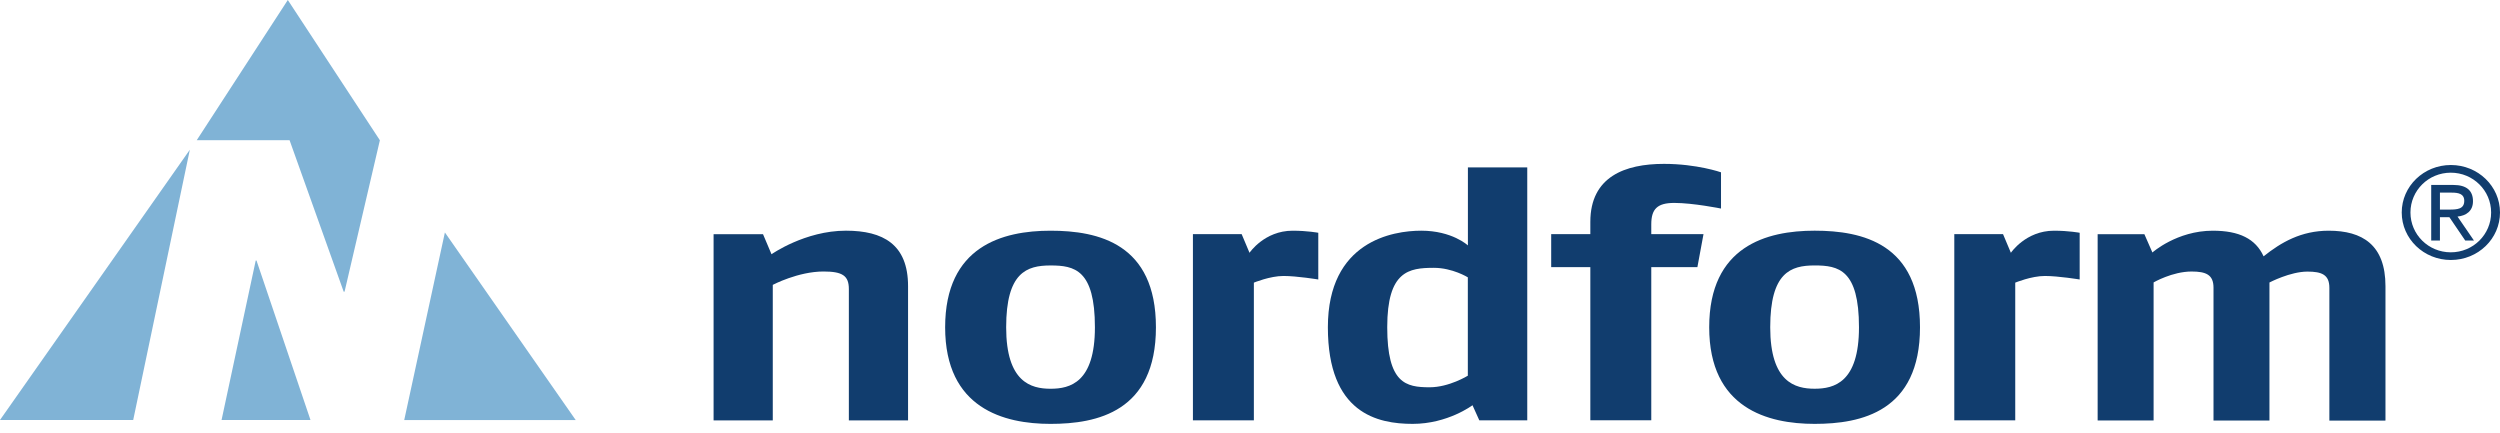 <svg width="260" height="45" viewBox="0 0 260 45" fill="none" xmlns="http://www.w3.org/2000/svg">
<path d="M94.438 43.715V29.76C94.438 25.412 91.841 23.991 87.976 23.991C83.715 23.991 80.237 26.441 80.237 26.441L79.355 24.358H74.213V43.724H80.369V29.625C80.369 29.625 83.006 28.236 85.644 28.236C87.622 28.236 88.281 28.675 88.281 30.063V43.724H94.438V43.715Z" fill="#113D6E"/>
<path d="M113.871 34.039C113.871 39.776 111.292 40.43 109.256 40.43C107.22 40.43 104.641 39.736 104.641 34.039C104.641 28.342 106.767 27.608 109.256 27.608C111.745 27.608 113.871 28.047 113.871 34.039ZM120.217 34.039C120.217 25.342 114.242 23.993 109.256 23.993C104.27 23.993 98.295 25.597 98.295 34.039C98.295 42.481 104.41 44.084 109.256 44.084C114.102 44.084 120.217 42.808 120.217 34.039Z" fill="#113D6E"/>
<path d="M137.102 29.068V24.209C137.102 24.209 135.973 23.993 134.432 23.993C131.49 23.993 129.949 26.291 129.949 26.291L129.133 24.352H124.064V43.717H130.402V29.395C130.402 29.395 132.075 28.701 133.484 28.701C134.894 28.701 137.11 29.068 137.11 29.068" fill="#113D6E"/>
<path d="M152.654 39.072C152.654 39.072 150.717 40.277 148.681 40.277C146.209 40.277 144.272 39.878 144.272 34.029C144.272 28.181 146.522 27.854 149.126 27.854C151.063 27.854 152.654 28.843 152.654 28.843V39.072ZM158.835 43.716V17.409H152.662V25.524C152.662 25.524 151.03 23.992 147.808 23.992C144.849 23.992 138.099 25.085 138.099 34.037C138.099 42.99 143.258 44.083 146.918 44.083C150.577 44.083 153.14 42.144 153.14 42.144L153.849 43.716H158.835Z" fill="#113D6E"/>
<path d="M248.089 43.717V29.762C248.089 25.453 245.674 23.993 242.188 23.993C239.32 23.993 237.243 25.198 235.413 26.658C234.581 24.831 232.875 23.993 230.131 23.993C226.389 23.993 223.85 26.259 223.85 26.259L223.018 24.36H218.155V43.725H223.974V29.371C223.974 29.371 225.927 28.238 227.922 28.238C229.422 28.238 230.205 28.565 230.205 29.922V43.733H236.023V29.379C236.023 29.379 238.183 28.246 239.971 28.246C241.471 28.246 242.254 28.573 242.254 29.93V43.741H248.073L248.089 43.717Z" fill="#113D6E"/>
<path d="M216.286 29.068V24.209C216.286 24.209 215.156 23.993 213.615 23.993C210.673 23.993 209.132 26.291 209.132 26.291L208.316 24.352H203.247V43.717H209.585V29.395C209.585 29.395 211.258 28.701 212.667 28.701C214.077 28.701 216.294 29.068 216.294 29.068" fill="#113D6E"/>
<path d="M193.334 34.037C193.334 39.774 190.754 40.428 188.719 40.428C186.683 40.428 184.103 39.734 184.103 34.037C184.103 28.34 186.23 27.606 188.719 27.606C191.208 27.606 193.334 28.045 193.334 34.037ZM199.68 34.037C199.68 25.34 193.705 23.991 188.719 23.991C183.732 23.991 177.757 25.595 177.757 34.037C177.757 42.479 183.872 44.083 188.719 44.083C193.565 44.083 199.68 42.806 199.68 34.037Z" fill="#113D6E"/>
<path d="M178.985 21.687V17.921C178.985 17.921 176.496 17.043 173.051 17.043C169.021 17.043 165.395 18.36 165.395 23.075V24.352H161.324V27.783H165.395V43.709H171.733V27.783H176.529L177.164 24.352H171.733V23.33C171.733 21.727 172.367 21.104 174.131 21.104C176.076 21.104 178.977 21.687 178.977 21.687" fill="#113D6E"/>
<path d="M46.267 24.184L42.039 43.685H59.873L46.275 24.184H46.267ZM26.595 27.097L23.043 43.677H32.29L26.677 27.097H26.587H26.595ZM19.746 15.567L0 43.677H13.854L19.746 15.559V15.567ZM39.501 14.578L29.933 0L20.463 14.578H30.114L35.743 30.336H35.834L39.509 14.578H39.501Z" fill="#80B3D6"/>
<path d="M254.882 26.241C252.558 26.241 250.687 24.39 250.687 22.1C250.687 19.81 252.558 17.959 254.882 17.959C257.206 17.959 259.077 19.81 259.077 22.1C259.077 24.39 257.206 26.241 254.882 26.241ZM249.78 22.1C249.78 24.829 252.063 27.039 254.89 27.039C257.717 27.039 260 24.829 260 22.1C260 19.371 257.717 17.161 254.89 17.161C252.063 17.161 249.78 19.371 249.78 22.1ZM253.753 21.789V20.034H254.989C255.624 20.034 256.283 20.129 256.283 20.887C256.283 21.749 255.55 21.797 254.725 21.797H253.745L253.753 21.789ZM252.846 25.013H253.753V22.587H254.734L256.382 25.013H257.289L255.582 22.523C256.489 22.427 257.19 21.949 257.19 20.927C257.19 19.778 256.473 19.236 255.154 19.236H252.846V25.02V25.013Z" fill="#113D6E"/>
</svg>
